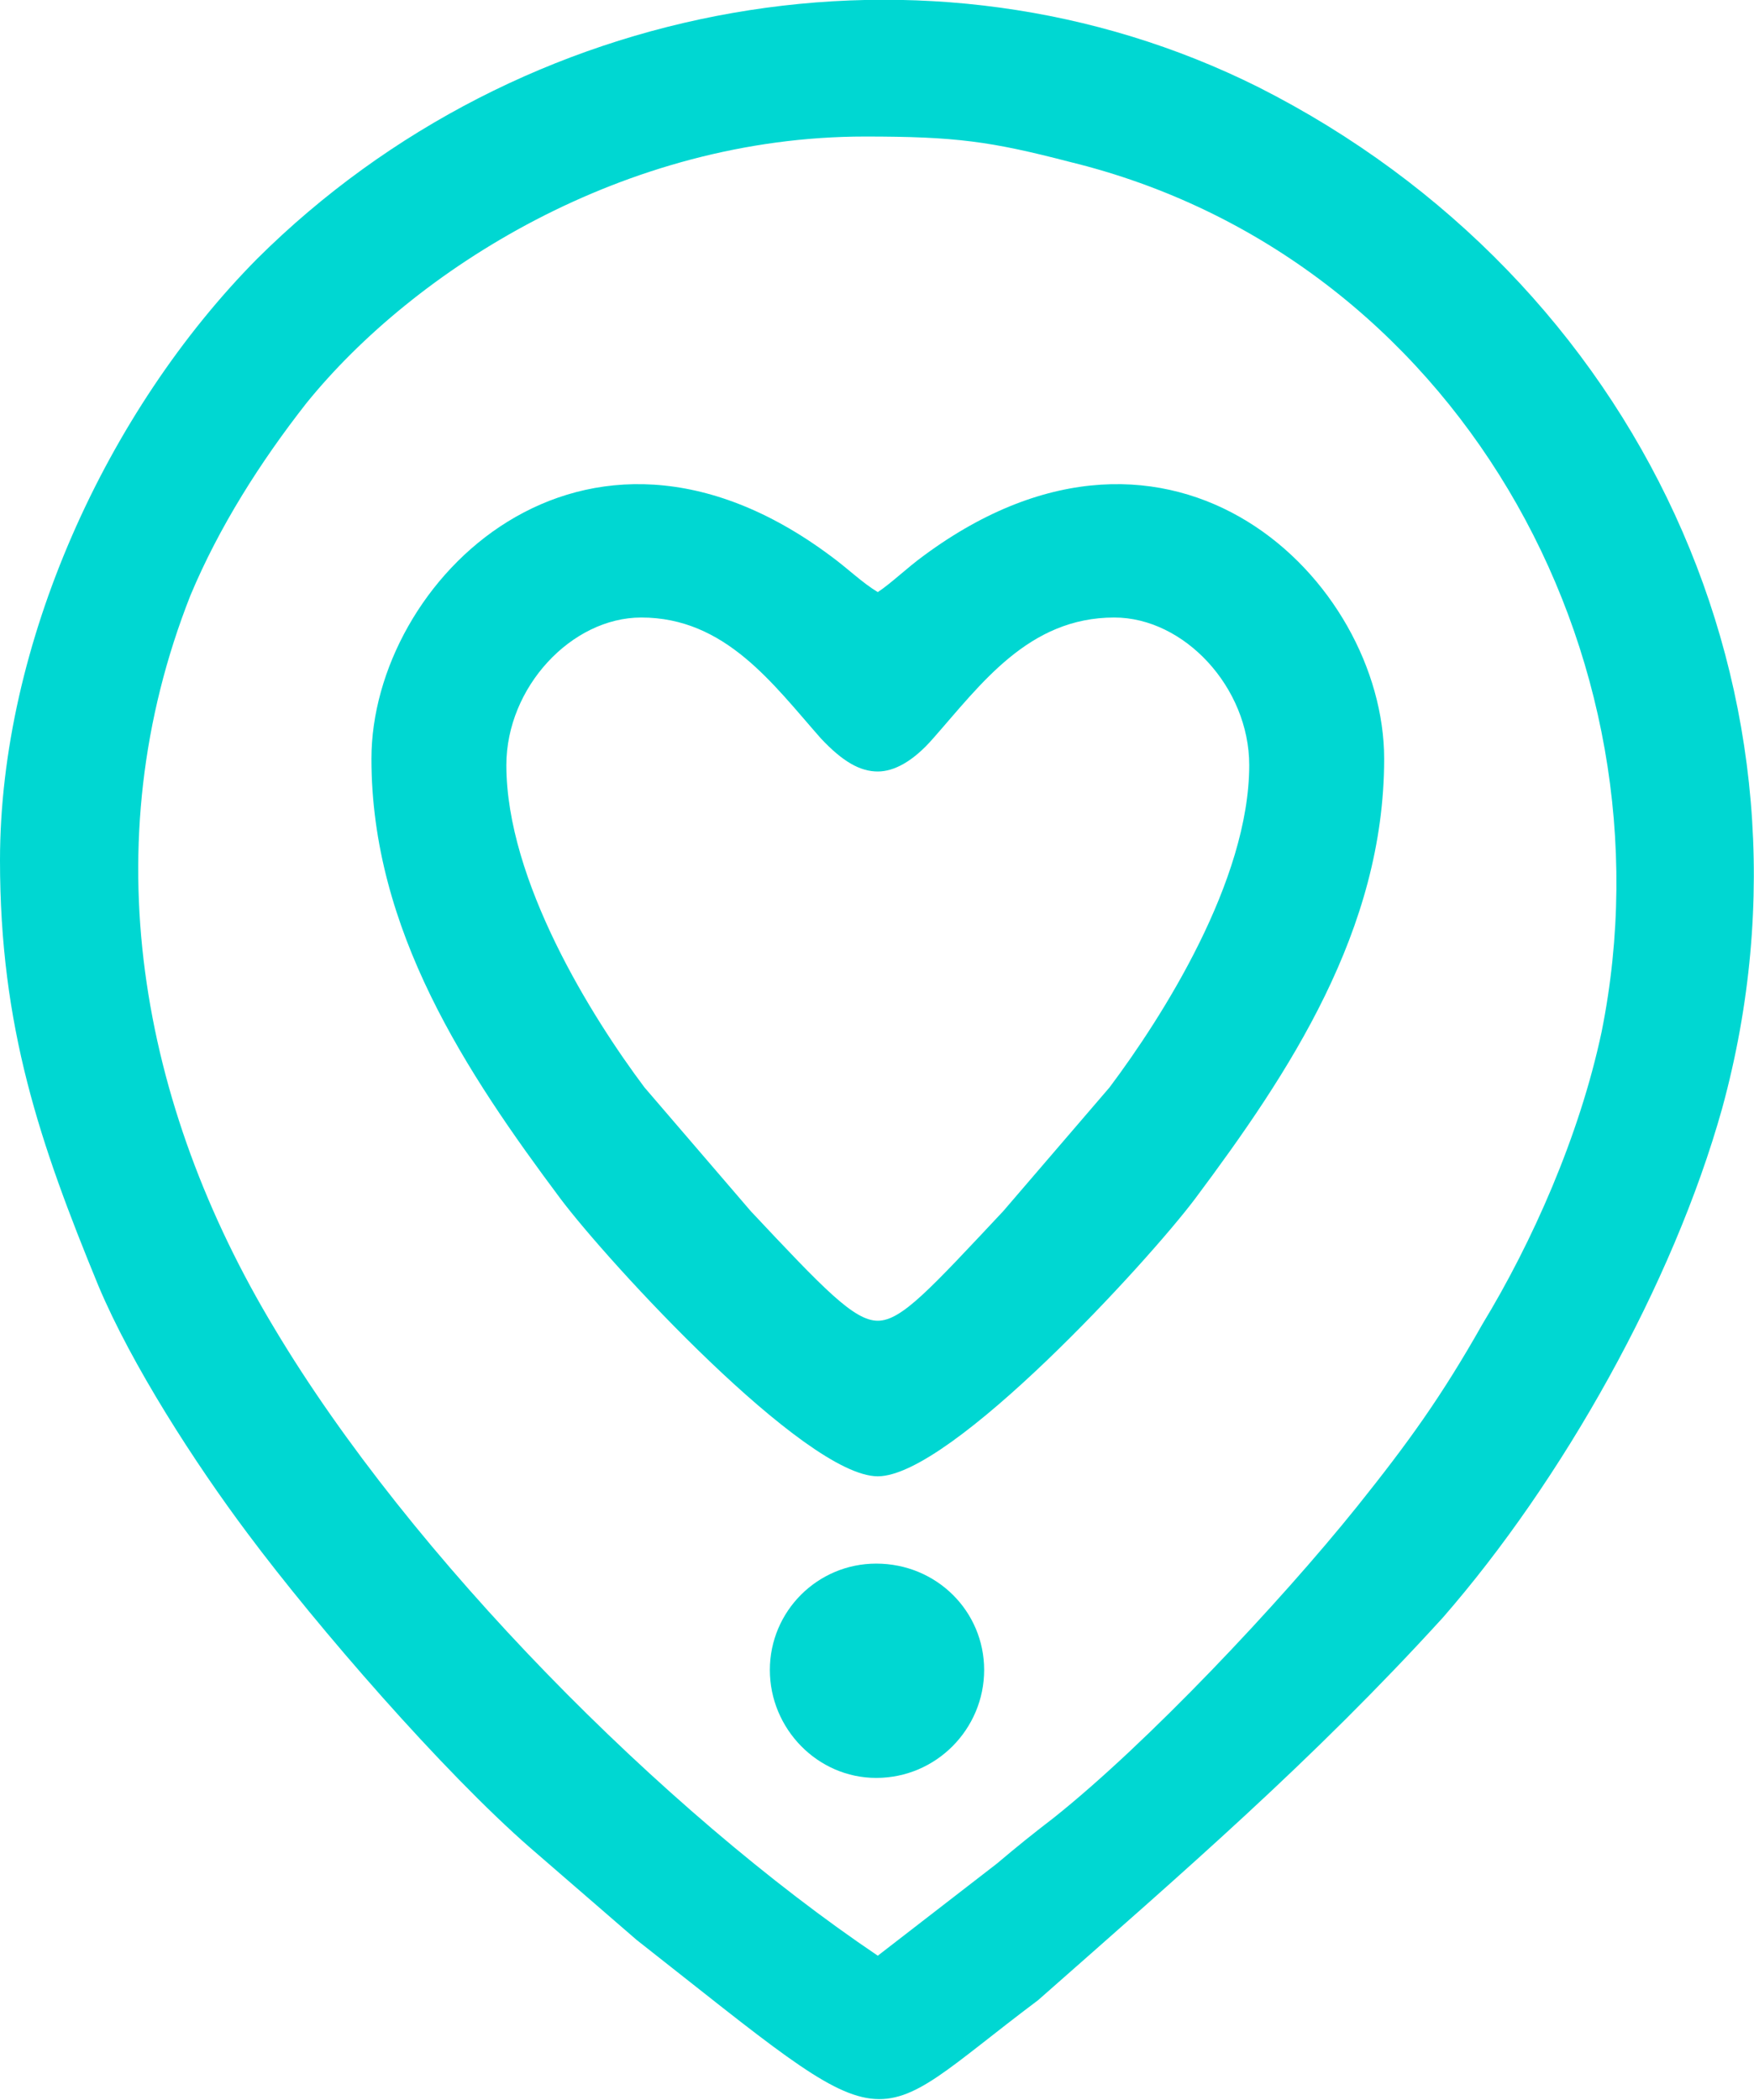<?xml version="1.0" encoding="UTF-8"?>
<!DOCTYPE svg PUBLIC "-//W3C//DTD SVG 1.1//EN" "http://www.w3.org/Graphics/SVG/1.1/DTD/svg11.dtd">
<!-- Creator: CorelDRAW X7 -->
<svg xmlns="http://www.w3.org/2000/svg" xml:space="preserve" width="28.262mm" height="33.838mm" version="1.1" style="shape-rendering:geometricPrecision; text-rendering:geometricPrecision; image-rendering:optimizeQuality; fill-rule:evenodd; clip-rule:evenodd"
viewBox="0 0 1105 1323"
 xmlns:xlink="http://www.w3.org/1999/xlink">
 <defs>
  <style type="text/css">
   <![CDATA[
    .fil0 {fill:#00d7d2}
   ]]>
  </style>
 </defs>
 <g id="Layer_x0020_1">
  <g id="_1971499615280">
   <path class="fil0" d="M545 86c57,0 79,3 129,16 242,59 383,309 335,548 -14,66 -44,133 -75,184 -26,46 -47,75 -79,115 -49,61 -132,149 -191,196 -13,10 -23,18 -36,29l-75 58c-135,-91 -294,-251 -380,-395 -85,-141 -115,-305 -53,-462 18,-43 44,-84 73,-121 68,-84 200,-168 352,-168zm-545 456c0,105 25,178 62,268 21,50 61,112 94,156 44,59 123,150 178,198l67 58c168,132 141,122 253,38 93,-82 173,-151 255,-241 75,-86 145,-210 176,-321 71,-260 -53,-522 -292,-643 -208,-104 -465,-57 -631,108 -95,96 -162,243 -162,379z"/>
   <path class="fil0" d="M553 486c10,0 22,-6 35,-21 30,-34 60,-76 114,-76 44,0 85,44 85,93 0,73 -55,159 -88,203l-67 78c-46,49 -64,69 -79,69 -15,0 -34,-20 -80,-69l-67 -78c-33,-44 -87,-130 -87,-203 0,-49 41,-93 85,-93 53,0 83,42 113,76 14,15 25,21 36,21zm0 444c46,0 170,-135 200,-175 59,-79 119,-169 119,-277 0,-112 -133,-244 -290,-128 -11,8 -20,17 -29,23 -10,-6 -19,-15 -30,-23 -156,-116 -289,16 -289,128 0,108 60,198 119,277 30,40 154,175 200,175z"/>
   <path class="fil0" d="M552 985c38,0 68,30 68,67 0,37 -30,68 -68,68 -37,0 -67,-31 -67,-68 0,-37 30,-67 67,-67z"/>
  </g>
 </g>
</svg>
